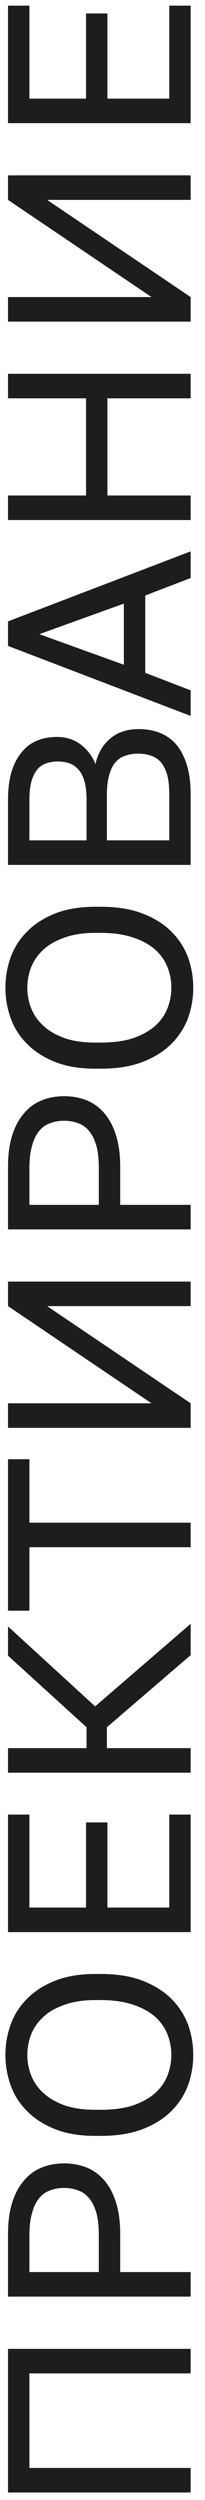 <?xml version="1.0" encoding="UTF-8"?> <svg xmlns="http://www.w3.org/2000/svg" width="11" height="134" viewBox="0 0 11 134" fill="none"><path d="M0.43 133.6L0.43 125.9H10.23V127.216H1.578L1.578 132.284H10.23V133.6H0.43ZM0.43 123.1L0.43 119.74C0.43 119.096 0.505 118.536 0.654 118.06C0.804 117.584 1.014 117.192 1.284 116.884C1.546 116.567 1.863 116.333 2.236 116.184C2.6 116.035 3.002 115.96 3.44 115.96C3.879 115.96 4.285 116.035 4.658 116.184C5.022 116.333 5.34 116.567 5.61 116.884C5.872 117.192 6.077 117.584 6.226 118.06C6.376 118.536 6.45 119.096 6.45 119.74V121.784H10.23V123.1H0.43ZM5.302 119.81C5.302 119.343 5.26 118.951 5.176 118.634C5.083 118.307 4.957 118.046 4.798 117.85C4.64 117.645 4.444 117.5 4.21 117.416C3.977 117.323 3.72 117.276 3.44 117.276C3.16 117.276 2.904 117.323 2.67 117.416C2.437 117.5 2.241 117.645 2.082 117.85C1.924 118.046 1.802 118.307 1.718 118.634C1.625 118.951 1.578 119.343 1.578 119.81L1.578 121.784H5.302V119.81ZM10.37 110.146C10.37 110.706 10.277 111.248 10.091 111.77C9.894 112.293 9.596 112.755 9.194 113.156C8.793 113.558 8.28 113.88 7.654 114.122C7.029 114.365 6.278 114.486 5.4 114.486H5.12C4.28 114.486 3.557 114.365 2.95 114.122C2.344 113.88 1.844 113.558 1.452 113.156C1.051 112.755 0.757 112.293 0.57 111.77C0.384 111.248 0.29 110.706 0.29 110.146C0.29 109.586 0.384 109.045 0.57 108.522C0.757 108 1.051 107.538 1.452 107.136C1.844 106.735 2.344 106.413 2.95 106.17C3.557 105.928 4.28 105.806 5.12 105.806H5.4C6.278 105.806 7.029 105.928 7.654 106.17C8.28 106.413 8.793 106.735 9.194 107.136C9.596 107.538 9.894 108 10.091 108.522C10.277 109.045 10.37 109.586 10.37 110.146ZM9.194 110.146C9.194 109.764 9.124 109.395 8.984 109.04C8.844 108.686 8.625 108.373 8.326 108.102C8.018 107.832 7.626 107.617 7.15 107.458C6.665 107.29 6.082 107.206 5.4 107.206H5.12C4.476 107.206 3.926 107.29 3.468 107.458C3.002 107.617 2.624 107.832 2.334 108.102C2.036 108.373 1.816 108.686 1.676 109.04C1.536 109.395 1.466 109.764 1.466 110.146C1.466 110.529 1.536 110.898 1.676 111.252C1.816 111.607 2.036 111.92 2.334 112.19C2.624 112.461 3.002 112.68 3.468 112.848C3.926 113.007 4.476 113.086 5.12 113.086H5.4C6.082 113.086 6.665 113.007 7.15 112.848C7.626 112.68 8.018 112.461 8.326 112.19C8.625 111.92 8.844 111.607 8.984 111.252C9.124 110.898 9.194 110.529 9.194 110.146ZM0.43 103.563L0.43 97.263H1.578L1.578 102.247H4.616V97.683H5.764V102.247H9.082V97.263H10.23V103.563H0.43ZM0.43 95.018L0.43 93.702H4.644V92.582L0.43 88.746L0.43 87.178L5.106 91.462L10.23 87.038V88.718L5.736 92.582V93.702H10.23V95.018H0.43ZM1.578 82.933L1.578 86.335H0.43L0.43 78.215H1.578L1.578 81.617H10.23V82.933H1.578ZM0.43 76.534L0.43 75.218H8.13L0.43 70.01L0.43 68.694H10.23V70.01H2.53L10.23 75.218V76.534H0.43ZM0.43 65.897L0.43 62.537C0.43 61.893 0.505 61.333 0.654 60.857C0.804 60.381 1.014 59.989 1.284 59.681C1.546 59.364 1.863 59.13 2.236 58.981C2.6 58.831 3.002 58.757 3.44 58.757C3.879 58.757 4.285 58.831 4.658 58.981C5.022 59.13 5.34 59.364 5.61 59.681C5.872 59.989 6.077 60.381 6.226 60.857C6.376 61.333 6.45 61.893 6.45 62.537L6.45 64.581H10.23V65.897H0.43ZM5.302 62.607C5.302 62.14 5.26 61.748 5.176 61.431C5.083 61.104 4.957 60.843 4.798 60.647C4.64 60.441 4.444 60.297 4.21 60.213C3.977 60.12 3.72 60.073 3.44 60.073C3.16 60.073 2.904 60.12 2.67 60.213C2.437 60.297 2.241 60.441 2.082 60.647C1.924 60.843 1.802 61.104 1.718 61.431C1.625 61.748 1.578 62.14 1.578 62.607V64.581H5.302L5.302 62.607ZM10.37 52.943C10.37 53.503 10.277 54.044 10.091 54.567C9.894 55.09 9.596 55.552 9.194 55.953C8.793 56.354 8.28 56.676 7.654 56.919C7.029 57.162 6.278 57.283 5.4 57.283H5.12C4.28 57.283 3.557 57.162 2.95 56.919C2.344 56.676 1.844 56.354 1.452 55.953C1.051 55.552 0.757 55.09 0.57 54.567C0.384 54.044 0.29 53.503 0.29 52.943C0.29 52.383 0.384 51.842 0.57 51.319C0.757 50.796 1.051 50.334 1.452 49.933C1.844 49.532 2.344 49.21 2.95 48.967C3.557 48.724 4.28 48.603 5.12 48.603H5.4C6.278 48.603 7.029 48.724 7.654 48.967C8.28 49.21 8.793 49.532 9.194 49.933C9.596 50.334 9.894 50.796 10.091 51.319C10.277 51.842 10.37 52.383 10.37 52.943ZM9.194 52.943C9.194 52.56 9.124 52.192 8.984 51.837C8.844 51.482 8.625 51.17 8.326 50.899C8.018 50.628 7.626 50.414 7.15 50.255C6.665 50.087 6.082 50.003 5.4 50.003H5.12C4.476 50.003 3.926 50.087 3.468 50.255C3.002 50.414 2.624 50.628 2.334 50.899C2.036 51.17 1.816 51.482 1.676 51.837C1.536 52.192 1.466 52.56 1.466 52.943C1.466 53.326 1.536 53.694 1.676 54.049C1.816 54.404 2.036 54.716 2.334 54.987C2.624 55.258 3.002 55.477 3.468 55.645C3.926 55.804 4.476 55.883 5.12 55.883H5.4C6.082 55.883 6.665 55.804 7.15 55.645C7.626 55.477 8.018 55.258 8.326 54.987C8.625 54.716 8.844 54.404 8.984 54.049C9.124 53.694 9.194 53.326 9.194 52.943ZM0.43 46.36L0.43 42.86C0.43 42.272 0.496 41.768 0.626 41.348C0.757 40.928 0.939 40.582 1.172 40.312C1.396 40.032 1.672 39.826 1.998 39.696C2.316 39.565 2.666 39.5 3.048 39.5C3.552 39.5 3.986 39.64 4.35 39.92C4.705 40.2 4.962 40.545 5.12 40.956C5.251 40.377 5.517 39.92 5.918 39.584C6.31 39.248 6.824 39.08 7.458 39.08C7.86 39.08 8.228 39.145 8.564 39.276C8.9 39.406 9.194 39.612 9.446 39.892C9.689 40.172 9.88 40.536 10.021 40.984C10.161 41.422 10.23 41.954 10.23 42.58V46.36H0.43ZM9.082 42.58C9.082 42.16 9.045 41.81 8.97 41.53C8.886 41.25 8.774 41.026 8.634 40.858C8.485 40.69 8.308 40.573 8.102 40.508C7.897 40.433 7.668 40.396 7.416 40.396C7.164 40.396 6.936 40.433 6.73 40.508C6.516 40.573 6.338 40.69 6.198 40.858C6.049 41.026 5.937 41.254 5.862 41.544C5.778 41.824 5.736 42.174 5.736 42.594V45.044H9.082V42.58ZM4.644 42.86C4.644 42.468 4.607 42.141 4.532 41.88C4.458 41.618 4.35 41.408 4.21 41.25C4.07 41.091 3.907 40.979 3.72 40.914C3.534 40.848 3.328 40.816 3.104 40.816C2.88 40.816 2.675 40.848 2.488 40.914C2.292 40.979 2.129 41.091 1.998 41.25C1.868 41.408 1.765 41.618 1.69 41.88C1.616 42.141 1.578 42.468 1.578 42.86L1.578 45.044H4.644V42.86ZM7.794 31.92V36.064L10.23 37.002V38.374L0.43 34.622L0.43 33.306L10.23 29.554V30.982L7.794 31.92ZM6.646 35.63V32.354L2.11 33.992L6.646 35.63ZM0.43 27.875L0.43 26.559H4.616V21.351H0.43L0.43 20.035H10.23V21.351H5.764V26.559H10.23V27.875H0.43ZM0.43 17.239L0.43 15.923H8.13L0.43 10.715L0.43 9.399H10.23V10.715H2.53L10.23 15.923V17.239H0.43ZM0.43 6.602L0.43 0.302H1.578L1.578 5.286H4.616V0.722H5.764V5.286H9.082V0.302H10.23V6.602H0.43Z" fill="#1D1D1D"></path></svg> 